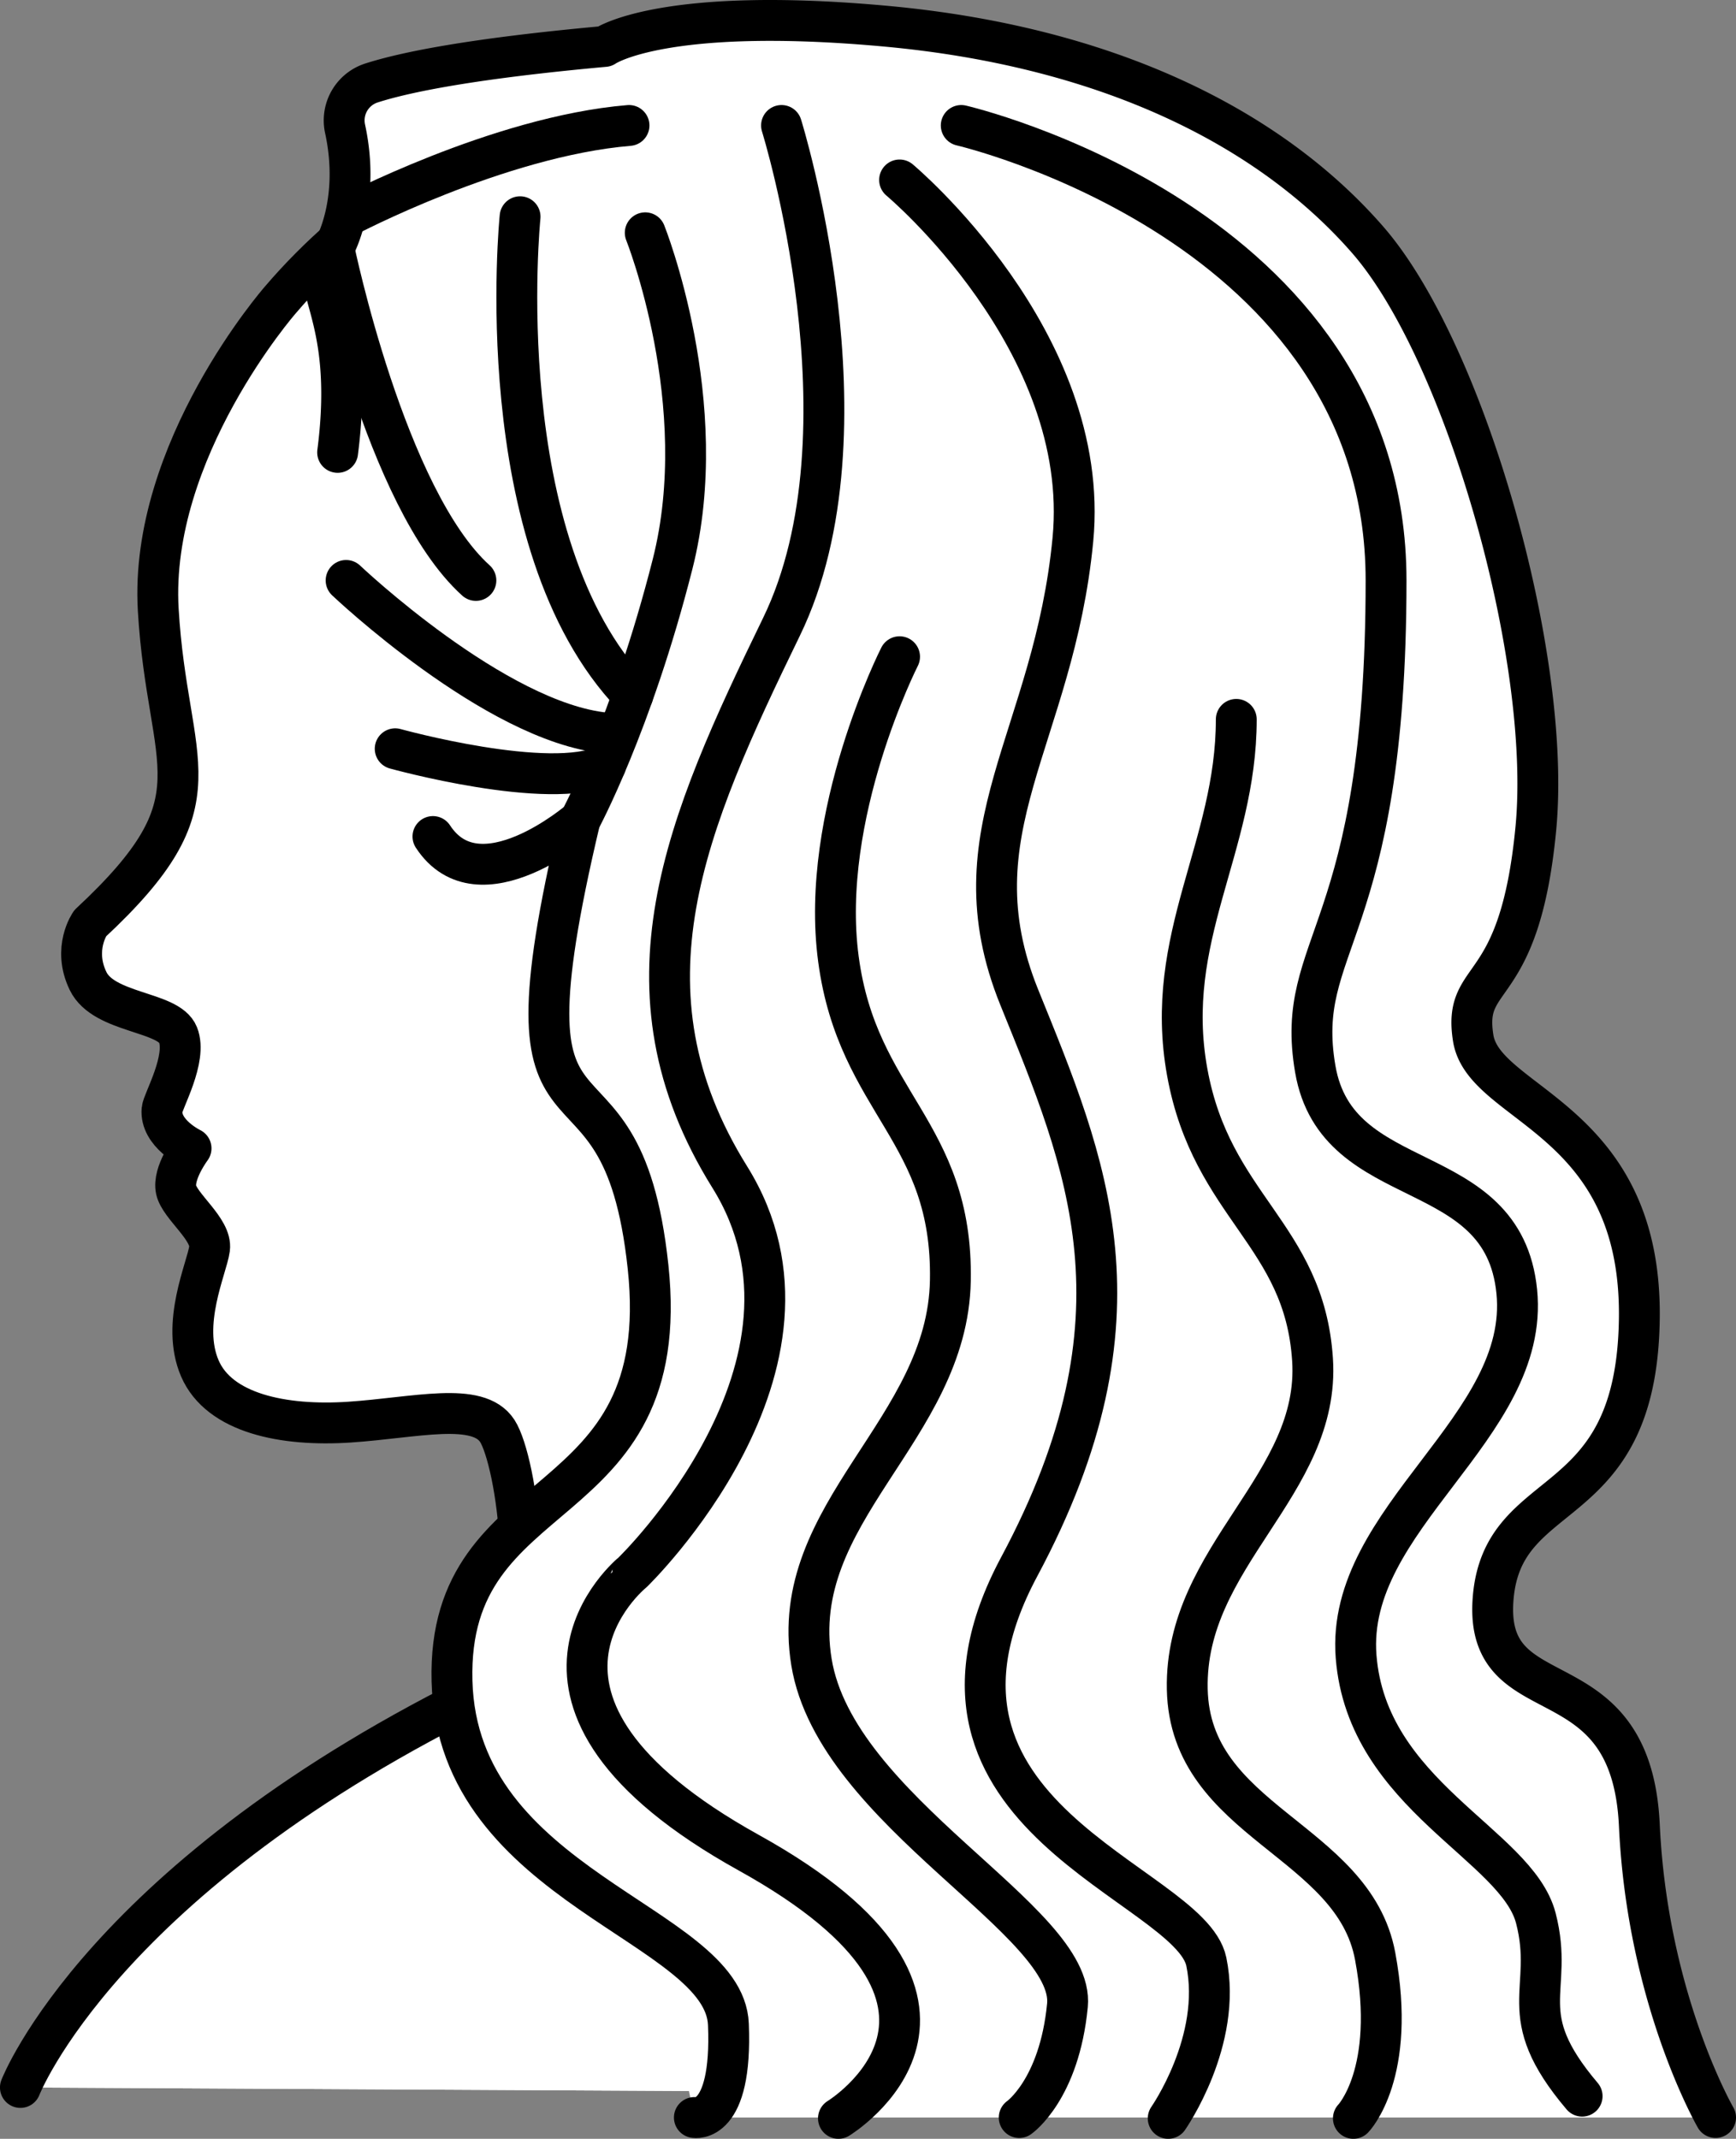 <?xml version="1.0"?>
<svg xmlns="http://www.w3.org/2000/svg" data-name="&#x421;&#x43B;&#x43E;&#x439; 1" id="&#x421;&#x43B;&#x43E;&#x439;_1" viewBox="0 0 1655.69 2038.96"><rect x="0" y="0" width="1655.69" height="2038.96" fill="#808080" stroke="none"/><defs><style>.cls-1,.cls-2{fill:#fff;}.cls-2,.cls-3{stroke:#000;stroke-linecap:round;stroke-linejoin:round;stroke-width:38.96px;}.cls-3{fill:none;}</style></defs><title/><path class="cls-1" d="M2467.21,2565.19c-35.73-58.68-478.23-225.46-478.23-225.46s-72.17-184.63,0-376c0,0,410.91-291,304.93-779.38C2191,709.92,1482.64,673,1189.46,1016.52c0,0-125.33,143.23-116.37,295.41s62.66,180.16-64.9,298.77c0,0-17.07,24.06-2,55.11s76.66,28.53,85.75,51.19-14.57,63.4-15.25,71.34c-2,22.66,27.7,36.93,27.7,36.93s-17.62,23.5-14.27,39.44,34.41,37.77,31.89,56.23-27.7,71.34-9.23,114.14,79.73,55.39,142.67,51.19,122.53-20.14,141,8.39,42,183.79-7.55,245.06c-369.37,179.1-447.29,380.83-447.29,380.83L2502,2728.82S2502.94,2623.88,2467.21,2565.19Z" transform="translate(-922.16 -730.52)"/><path class="cls-2" d="M2502,2728.82s1-104.94-34.76-163.63S1989,2339.73,1989,2339.73s-72.17-184.63,0-376c0,0,410.91-291,304.93-779.38C2191,709.92,1482.64,673,1189.46,1016.52c0,0-125.33,143.23-116.37,295.41s62.66,180.16-64.9,298.77c0,0-17.07,24.06-2,55.11s76.66,28.53,85.75,51.19-14.57,63.4-15.25,71.34c-2,22.66,27.7,36.93,27.7,36.93s-17.62,23.5-14.27,39.44,34.41,37.77,31.89,56.23-27.7,71.34-9.23,114.14,79.73,55.39,142.67,51.19,122.53-20.14,141,8.39,42,183.79-7.55,245.06c-369.37,179.1-447.29,380.83-447.29,380.83" transform="translate(-922.16 -730.52)"/><path class="cls-1" d="M1276.54,809.59c32-10.26,95.64-23.28,222.15-34.78,0,0,54.63-38.76,267.56-19.38s367.56,97.3,460.36,203.78,175.91,397.38,160.33,561-70.13,135.06-59.74,200,161,75.32,158.43,267.51-131,153.24-139.5,267.51,131.77,49.35,139.53,215.57,72.69,278.39,72.69,278.39h-974s36.36,7.3,32.47-88.79-258.42-129.86-263.62-327.25,213-150.64,187-394.78-150.64-64.93-64.93-425.95c0,0-96.1,83.11-140.25,15.58s-51.94-168.82-51.94-168.82-57.14-57.14-39-197.39-35.71-161-3.57-194.79c0,0,25.81-44.14,10.62-113.9A37.47,37.47,0,0,1,1276.54,809.59Z" transform="translate(-922.16 -730.52)"/><path class="cls-2" d="M1584.4,2749.19s36.36,7.3,32.47-88.79-258.42-129.86-263.62-327.25,213-150.64,187-394.78-150.64-64.93-64.93-425.95c0,0-96.1,83.11-140.25,15.58" transform="translate(-922.16 -730.52)"/><path class="cls-2" d="M1244.17,1161.79c18.18-140.25-35.71-161-3.57-194.79,0,0,25.81-44.14,10.62-113.9a37.47,37.47,0,0,1,25.34-43.51c32-10.26,95.64-23.28,222.15-34.78,0,0,54.63-38.76,267.56-19.38s367.56,97.3,460.36,203.78,175.91,397.38,160.33,561-70.13,135.06-59.74,200,161,75.32,158.43,267.51-131,153.24-139.5,267.51,131.77,49.35,139.53,215.57,72.69,278.39,72.69,278.39" transform="translate(-922.16 -730.52)"/><path class="cls-2" d="M1252.25,937.13s145.16-76.62,269.82-87" transform="translate(-922.16 -730.52)"/><path class="cls-2" d="M1537.55,952.44s65,162.61,26.08,315.85-88.31,244.14-88.31,244.14" transform="translate(-922.16 -730.52)"/><path class="cls-2" d="M1418.18,937.13s-31.72,311.15,107.51,456.2" transform="translate(-922.16 -730.52)"/><path class="cls-2" d="M1299.07,1444.33s147.35,40.87,200.76,15.52" transform="translate(-922.16 -730.52)"/><path class="cls-2" d="M1252.25,1283.86s142.23,135.06,247.58,145.44" transform="translate(-922.16 -730.52)"/><path class="cls-2" d="M1240.59,967s49.15,238.94,135.45,316.86" transform="translate(-922.16 -730.52)"/><path class="cls-2" d="M1667.52,850.13s90.9,290.89,0,477.89-161,345.43-49.35,524.64-92.48,376.6-92.48,376.6S1374,2351.33,1636.35,2496.77,1721.81,2750,1721.81,2750" transform="translate(-922.16 -730.52)"/><path class="cls-2" d="M1838.93,850.13s405.17,93.5,405.17,433.74-88.31,344.49-67.53,465.73,179.21,82.28,192.19,212.15-163.63,215.57-153.24,348S2368.77,2489,2386.95,2559.1s-23.37,90.1,44.15,169.72" transform="translate(-922.16 -730.52)"/><path class="cls-3" d="M1780.12,902.07s183.48,153.24,165.3,342.83-115.33,277.9-51.17,436.33,128,303.88,0,542.82,162.85,301.28,178.43,376.6S2036.32,2750,2036.32,2750" transform="translate(-922.16 -730.52)"/><path class="cls-3" d="M1780.12,1356.59s-76.74,150.64-58.31,288.29,109.33,163.63,106.74,306.47S1672.71,2172.12,1696.08,2315,1948,2561.7,1940.22,2642.22s-46,107-46,107" transform="translate(-922.16 -730.52)"/><path class="cls-2" d="M2212.93,2750s41.56-42.85,20.78-154.54-176.61-127.52-179.21-254.66,127.26-194.66,119.47-314.14-96.17-145.44-119.51-274,46.79-214.27,46.79-336.34" transform="translate(-922.16 -730.52)"/></svg>
